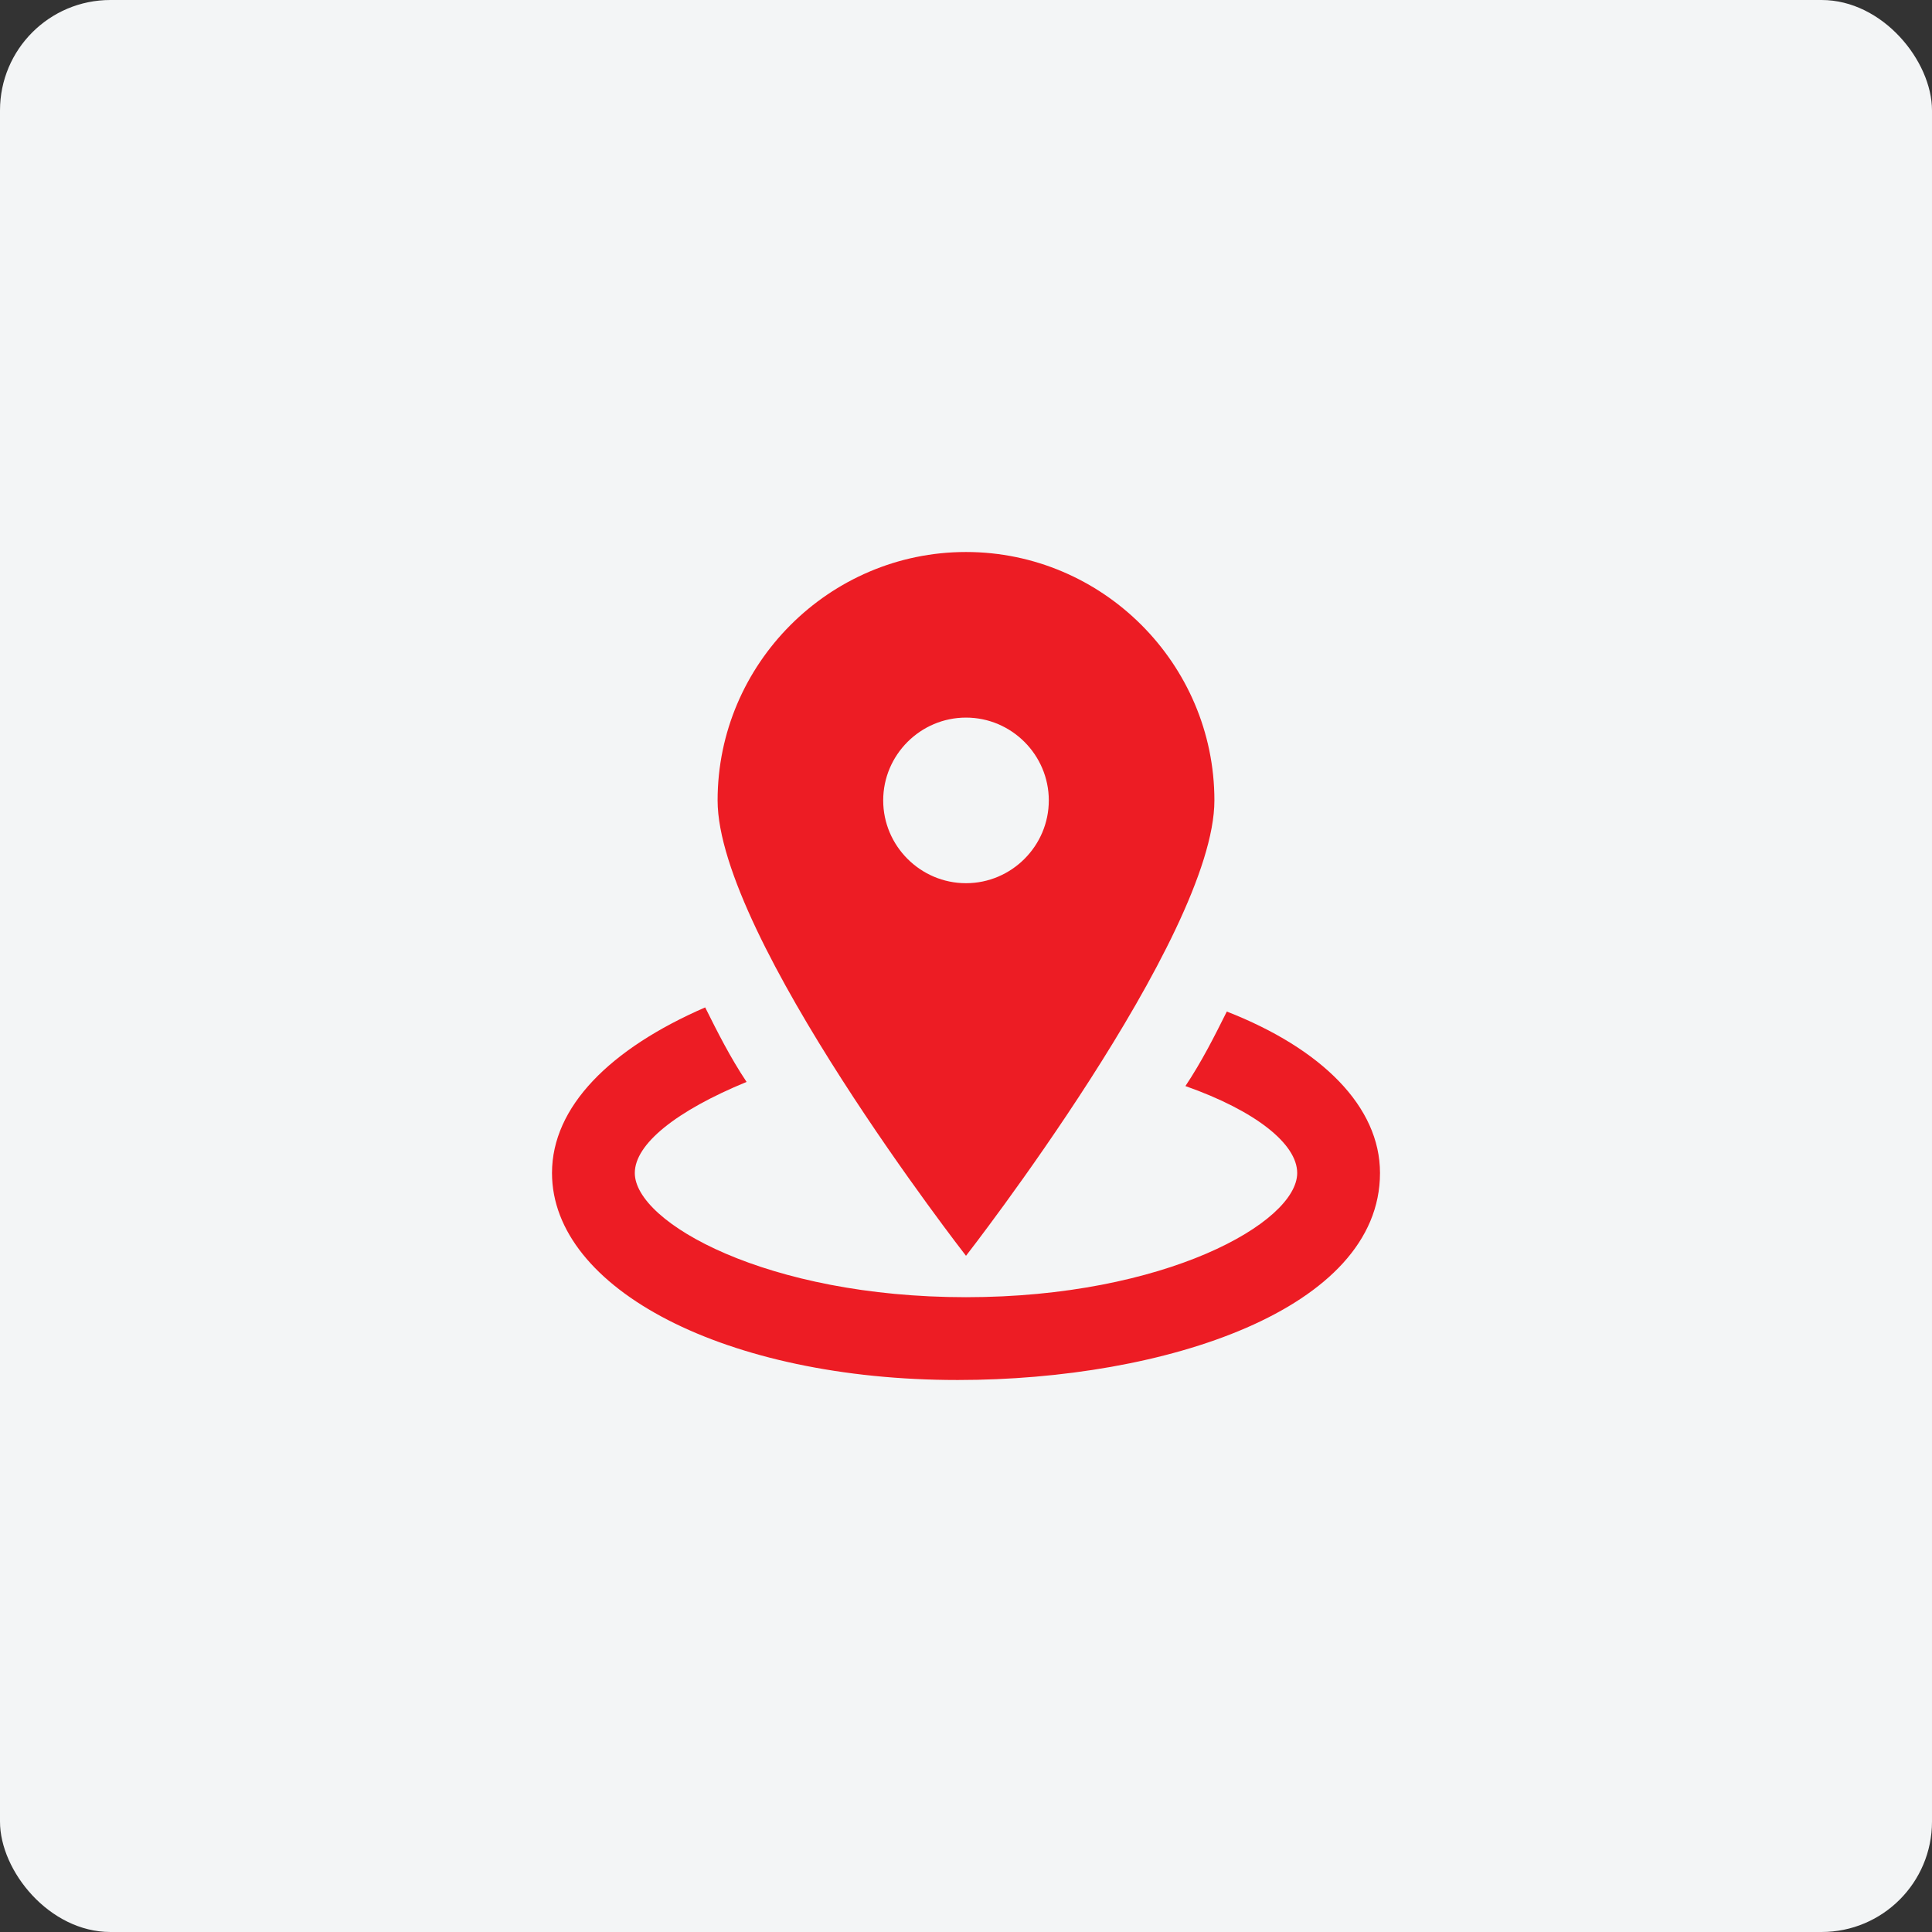 <svg width="70" height="70" viewBox="0 0 70 70" fill="none" xmlns="http://www.w3.org/2000/svg">
<rect x="0" y="0" width="70" height="70" fill="#333333" stroke="none"/>
<rect width="70" height="70" rx="4" fill="#F3F5F6"/>
<path d="M35 20C30.05 20 26 24.05 26 29C26 33.95 35 45.5 35 45.5C35 45.5 44 33.95 44 29C44 24.05 39.95 20 35 20ZM35 32C33.35 32 32 30.65 32 29C32 27.35 33.35 26 35 26C36.65 26 38 27.35 38 29C38 30.65 36.65 32 35 32Z" fill="#ED1C24"/>
<path d="M44.45 36.65C44 37.55 43.55 38.45 42.95 39.35C45.5 40.25 47 41.45 47 42.5C47 44.3 42.2 47 35 47C27.8 47 23 44.3 23 42.5C23 41.45 24.5 40.25 27.05 39.2C26.45 38.3 26 37.4 25.55 36.5C22.1 38 20 40.1 20 42.5C20 46.7 26.3 50 34.7 50C42.2 50 50 47.45 50 42.5C50 40.1 47.9 38 44.45 36.65Z" fill="#ED1C24"/>
</svg>
